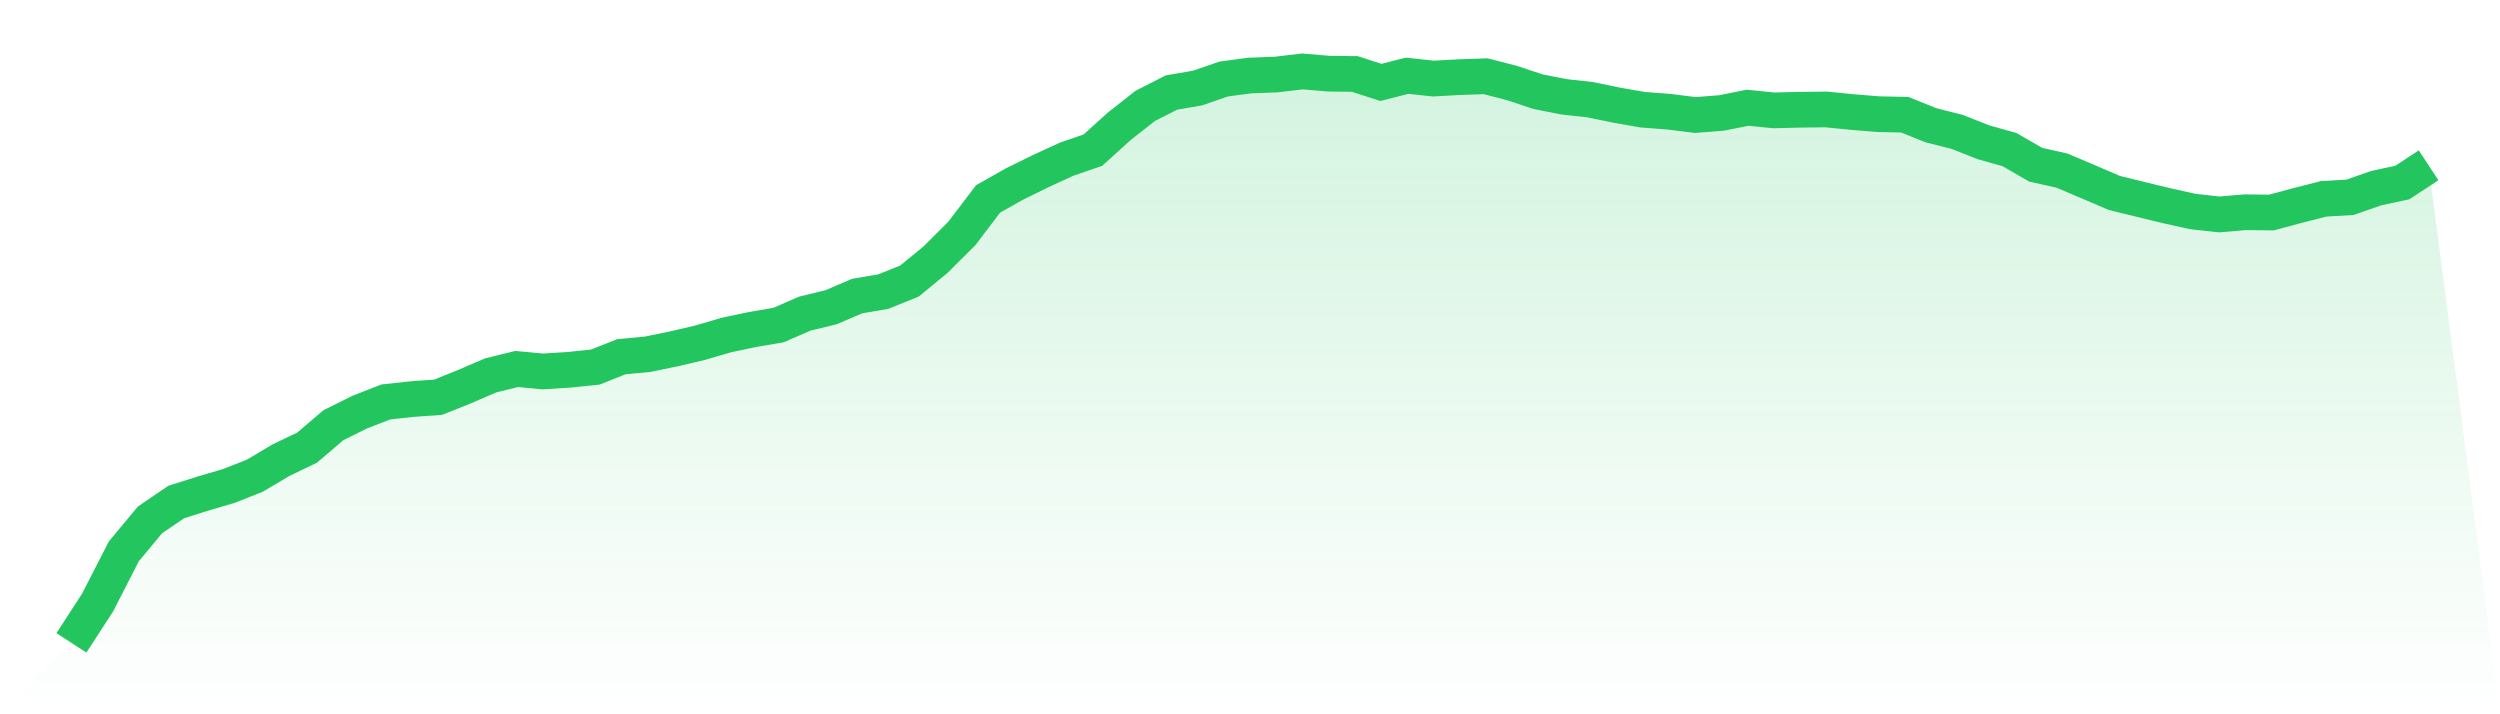 <svg viewBox="0 0 140 40" xmlns="http://www.w3.org/2000/svg">
<defs>
<linearGradient id="gradient" x1="0" x2="0" y1="0" y2="1">
<stop offset="0%" stop-color="#22c55e" stop-opacity="0.2"/>
<stop offset="100%" stop-color="#22c55e" stop-opacity="0"/>
</linearGradient>
</defs>
<path d="M4,36 L4,36 L5.467,33.738 L6.933,30.877 L8.4,29.113 L9.867,28.114 L11.333,27.649 L12.8,27.218 L14.267,26.641 L15.733,25.771 L17.2,25.065 L18.667,23.813 L20.133,23.084 L21.6,22.51 L23.067,22.349 L24.533,22.245 L26,21.658 L27.467,21.024 L28.933,20.663 L30.4,20.801 L31.867,20.708 L33.333,20.557 L34.8,19.975 L36.267,19.838 L37.733,19.536 L39.2,19.194 L40.667,18.763 L42.133,18.454 L43.6,18.202 L45.067,17.563 L46.533,17.207 L48,16.579 L49.467,16.329 L50.933,15.737 L52.4,14.53 L53.867,13.068 L55.333,11.139 L56.8,10.31 L58.267,9.588 L59.733,8.913 L61.2,8.409 L62.667,7.082 L64.133,5.929 L65.6,5.182 L67.067,4.93 L68.533,4.423 L70,4.229 L71.467,4.174 L72.933,4 L74.4,4.125 L75.867,4.143 L77.333,4.615 L78.8,4.241 L80.267,4.4 L81.733,4.319 L83.2,4.27 L84.667,4.649 L86.133,5.135 L87.6,5.423 L89.067,5.587 L90.533,5.89 L92,6.145 L93.467,6.257 L94.933,6.441 L96.4,6.327 L97.867,6.033 L99.333,6.181 L100.8,6.145 L102.267,6.129 L103.733,6.275 L105.2,6.394 L106.667,6.425 L108.133,7.015 L109.6,7.386 L111.067,7.965 L112.533,8.378 L114,9.225 L115.467,9.554 L116.933,10.175 L118.4,10.804 L119.867,11.164 L121.333,11.52 L122.8,11.845 L124.267,12.008 L125.733,11.886 L127.2,11.902 L128.667,11.507 L130.133,11.133 L131.6,11.05 L133.067,10.536 L134.533,10.222 L136,9.256 L140,40 L0,40 z" fill="url(#gradient)"/>
<path d="M4,36 L4,36 L5.467,33.738 L6.933,30.877 L8.4,29.113 L9.867,28.114 L11.333,27.649 L12.8,27.218 L14.267,26.641 L15.733,25.771 L17.2,25.065 L18.667,23.813 L20.133,23.084 L21.6,22.51 L23.067,22.349 L24.533,22.245 L26,21.658 L27.467,21.024 L28.933,20.663 L30.4,20.801 L31.867,20.708 L33.333,20.557 L34.8,19.975 L36.267,19.838 L37.733,19.536 L39.2,19.194 L40.667,18.763 L42.133,18.454 L43.6,18.202 L45.067,17.563 L46.533,17.207 L48,16.579 L49.467,16.329 L50.933,15.737 L52.4,14.53 L53.867,13.068 L55.333,11.139 L56.8,10.31 L58.267,9.588 L59.733,8.913 L61.2,8.409 L62.667,7.082 L64.133,5.929 L65.6,5.182 L67.067,4.93 L68.533,4.423 L70,4.229 L71.467,4.174 L72.933,4 L74.4,4.125 L75.867,4.143 L77.333,4.615 L78.8,4.241 L80.267,4.4 L81.733,4.319 L83.2,4.27 L84.667,4.649 L86.133,5.135 L87.6,5.423 L89.067,5.587 L90.533,5.89 L92,6.145 L93.467,6.257 L94.933,6.441 L96.4,6.327 L97.867,6.033 L99.333,6.181 L100.8,6.145 L102.267,6.129 L103.733,6.275 L105.2,6.394 L106.667,6.425 L108.133,7.015 L109.6,7.386 L111.067,7.965 L112.533,8.378 L114,9.225 L115.467,9.554 L116.933,10.175 L118.4,10.804 L119.867,11.164 L121.333,11.52 L122.8,11.845 L124.267,12.008 L125.733,11.886 L127.2,11.902 L128.667,11.507 L130.133,11.133 L131.6,11.05 L133.067,10.536 L134.533,10.222 L136,9.256" fill="none" stroke="#22c55e" stroke-width="2"/>
</svg>